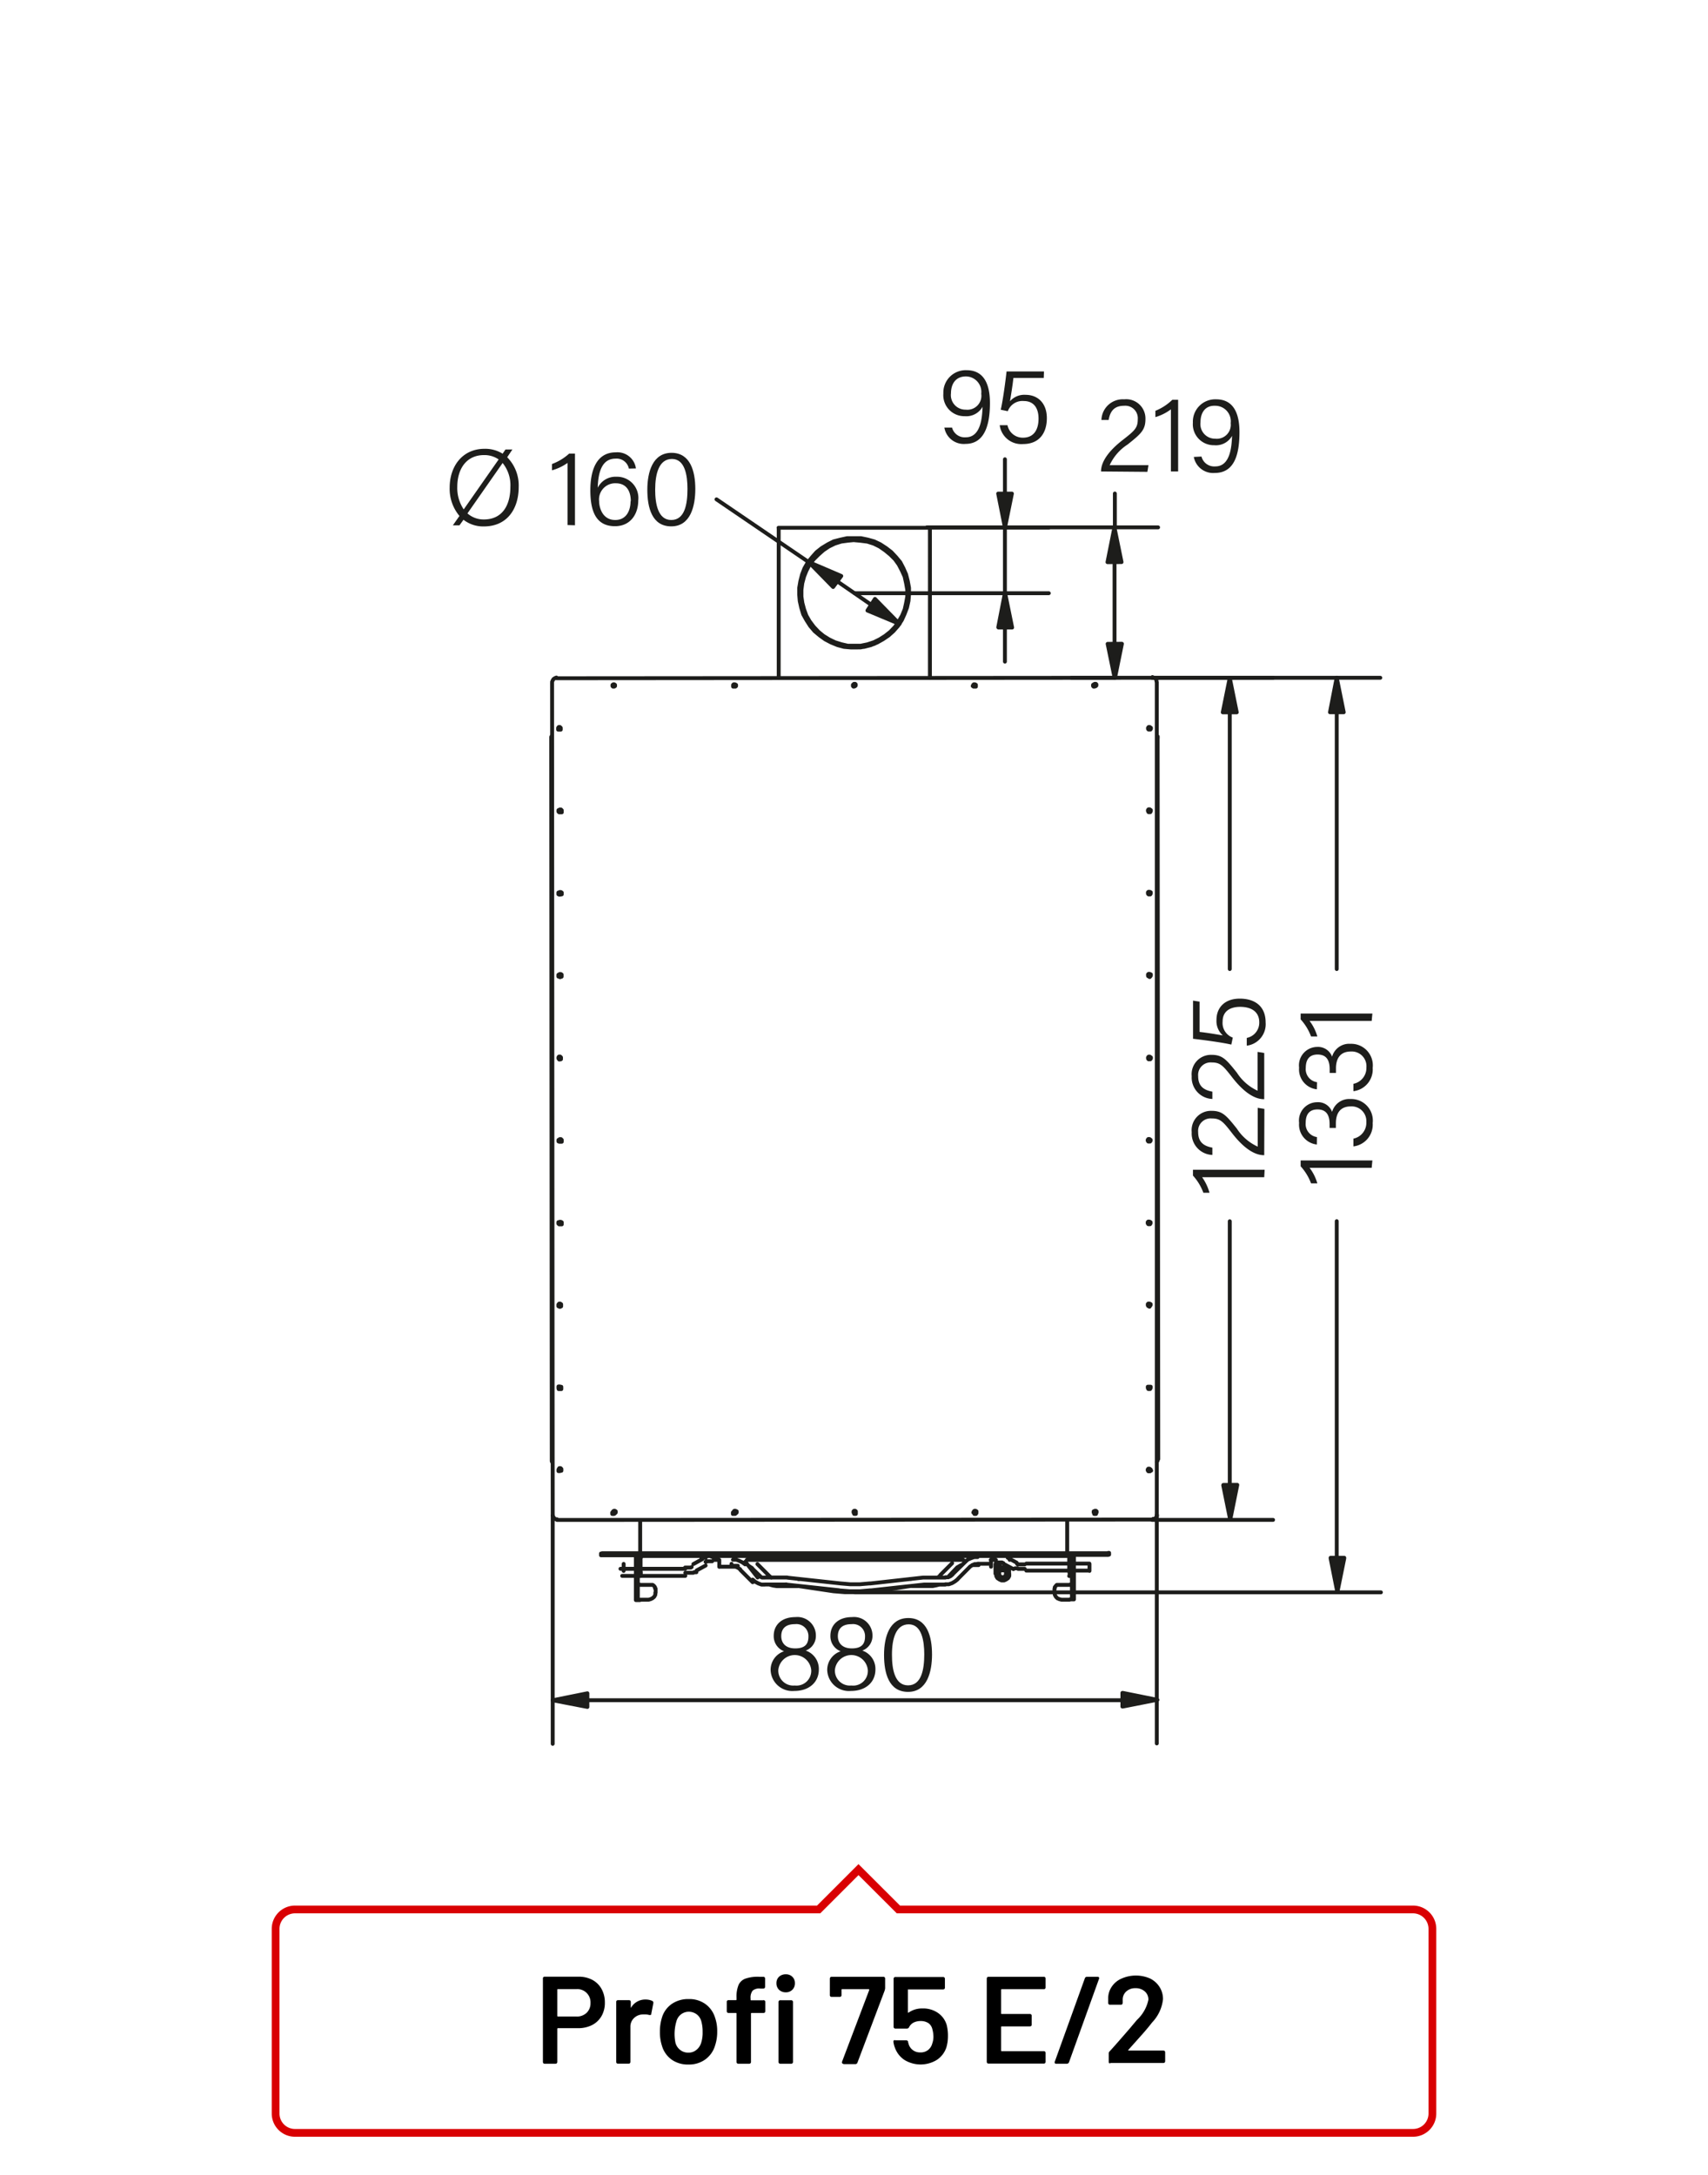 <?xml version="1.0"?>
<svg xmlns="http://www.w3.org/2000/svg" viewBox="0 0 220 280" width="300" height="382"><defs><style>.cls-1,.cls-3{fill:none;}.cls-1{stroke:#1d1d1b;stroke-linecap:round;stroke-linejoin:round;stroke-width:0.5px;}.cls-2{fill:#1d1d1b;}.cls-3{stroke:#d90003;}</style></defs><title>profi-75-e2-3</title><g id="Profi_75_E" data-name="Profi 75 E"><path class="cls-1" d="M91.64,200.42h.29m-2.62.94,1.16-.64m-.74,1.46,1.16-.63m-2.62.93h.37l.08,0h.22l.11,0h.08l.11,0h.07l.08-.07.11,0,.08,0h0l.12,0m-1.46-.6h.41l.11,0h.11l0,0h.11l0,0h0l.11-.07h0l0,0m-9.17.23H81.9m.26,0h.11m.23,0h5.77m-8.13.91H81.9m.26,0h.11m.23,0h5.77m4.38-2.06v.9m35-.92v.9m-33.21,0H92.65m1.76-.9.45,0,.37.15.37.18.38.27m-.64.63-.26-.18-.34-.15-.33,0m2.54,2-1.61-1.61m2.25,1L96,201.06M98.53,204l-.45,0-.41-.15-.42-.23-.3-.26m.64-.64.26.23.3.15.38,0m2.66.89H98.53m2.66-.9H98.53m2.66,0h.22m-.11.89h-.11m6.89.75L101.3,204m6.93-.15-6.82-.74m10.71,1.63-1.35.12h-1.34l-1.35-.11m.15-.9,1.27.11h1.27l1.28-.11M119,204l-6.85.75m6.74-1.65-6.81.76m6.81-.76h.22m0,.9H119m2.77,0h-2.66m2.66-.9h-2.66m4.24.22-.34.27-.37.22-.42.15-.45,0m0-.9.38,0,.3-.15.26-.22m2.24-1-1.6,1.61m1-2.24-1.65,1.61m1.65-1.61.29-.27.42-.18.41-.15.45,0m0,.9-.38,0-.3.14-.3.19m2.7-.37H125.9m12.17,3.81v-1.39m.26,0h-.26v-2m-.12-1.13v1.76m-.23,0v-1.76m.23,2.29v-.53m-.23.53H138m-.23-.53v.53m-55.23,0v-.53m-.23,0v.53h.23m55.42-2.55,0,.08v.14m-.37-.22.15.08v.14m-55.23,0v1.76m-.23,0v-1.76m55.57-.26H138m-55.68,0h.15m55.53,0v-.22m-55.68,0v.23m53.59,0h2m-2.13,0h.15m-51,0,50.55,0m-51,0h.11m-2.1,0h2m51.45-.26v.22m-51.45-.19v.23m51,0h.3m-51.19,0h.34m50.85-.26v.22m-.3,0v-.22m-50.55,0v.23m-.34,0v-.23m-1.8.23-.11,0-.07,0,0,.15m-.15-.22,0,.07,0,.15m57.86,1.8v-.9m-60,0v.9m51.86-.94h5.73m.22,0h.12m.26,0h1.8m-8.13.9h5.73m.23,0h.11m.26,0h1.8m-9.59-.29.08,0h.07l.08,0,.11,0,.07.07h.12l.07,0h.08l.11,0h.19l.07,0H132M131,201.33l0,0h.07l0,.07h.08l0,0h.07l.08,0h.15l0,0H132m-2.21-.86,1.16.64m-1.61.19,1.2.64m-2.25-.86h.45l.12,0H129l.07,0h0l.08.08h0l.08,0m0,0h0l0,0m-1.05-1.12h.42l.11,0H129l.15,0h.07l.11.08h.08l.11,0,0,0,.07,0h.12l.07,0m-37.86.63h.72m3.55,0,27.9,0m3.52,0h.67m-37.4.25,0,0h0l.11,0h0l0-.07h.11l0,0h.11l.11,0h.41m-1.46-.6.12,0h0l.08,0,.11,0,.08,0H91l.11-.07h.08l.11,0h.23l.07,0h.08m25.11-126-.26-.78-.42-.83-.48-.67-.53-.67-.64-.6-.71-.49-.78-.41-.79-.3-.82-.22-.87-.08h-.82l-.86.08-.86.22-.83.3-.75.42-.67.48-.63.6-.57.68-.44.67-.42.82-.26.79-.18.82-.12.87.08.89.08.79.26.86.34.83.45.71.48.67.64.64L106,82l.72.45.74.37.83.27.86.18.82,0M77.41,200v.23h.15m0-.23h-.15m.15.23,65.19-.05m0-.22-65.19,0m65.19.18h.11m0-.22v.22m0-.22h-.11m-58.34,5.13,0,.26-.15.27-.22.18-.22.11-.27.08m.9-.9v-.52m-.52-.49H82.43m0,1.91h1.08m.38-1.91.18,0,.15.11.15.19,0,.15m-2.25-.49h.27M82.17,206h.26m-.53,0h.27m-.27-.37V206m0-2.21v1.84m0-3.82v2m0-3.56v1.58m.26,0V200.2m-.26,1.58h.26m0,4.19V203.8m0,0v0m-.26,0h.26v-2m53.7,3.25,0,.27.15.26.19.19.26.11.26.07m-.9-.9v-.52m.52-.49h1.43m0,1.91h-1.05m-.38-1.91-.22,0-.11.11-.15.19,0,.15m2.21-.49h-.26m.26,1.91h-.26m.52,0h-.26m.26-5.76v5.76m-.26-4.19v-1.57m.26,1.57h-.26m0,4.19v-.82m10.21-15.77-.11,0m-7.11,5.55-.11-.07-.08-.08v-.15l.15-.07h.15l.08.07,0,.15-.07.08Zm-15.47,0-.11-.07-.11-.08.07-.15.08-.07h.15l.11.07v.15l0,.08Zm-15.5,0-.15-.15,0-.15.07-.07h.15l.08.07,0,.15-.08.08Zm-15.43,0-.14-.07,0-.08v-.15l.07-.07h.15l.15.07v.15l-.07.08Zm-15.5,0-.11-.07-.08-.08,0-.15.11-.07h.12l.11.07,0,.15Zm-7.08-5.53-.11,0,0-.11v-.12l.08-.11h.15l.11.11v.12l0,.11Zm-.33,6.25-.19,0-.19-.15-.11-.18-.07-.19m77.84-.05v.18l-.15.19-.18.15-.19,0m-.07-108.41.18.08.19.11.15.19v.18m-77.85.06.08-.19.11-.18.19-.12.18-.07m-.48,107.84L71.11,87.84m77.4,107.79-76.76.05M149,87.78,149,195.07M71.67,87.28l76.77-.06M110,69.24l.9,0,.86.18.83.23.78.37.75.49.68.52.6.64.56.67.41.79.34.78.22.86.16.87,0,.86-.07.82-.19.86-.33.86-.34.75-.49.75-.6.68-.63.56-.71.48-.75.42-.82.34-.86.22-.87.08h-.82l-.9-.08-.82-.22-.83-.34-.78-.41-.68-.49-.67-.56-.57-.67-.48-.75-.42-.75-.26-.86-.19-.86-.07-.82,0-.86.15-.87.22-.86.3-.78.45-.79.56-.68.56-.63.67-.53.79-.48.75-.38.86-.22.86-.19Zm-9.7-1.34,0,19.36m.36-19.36h-.38m19.1,0H100.68m18.72,0h.38m0,19.35V67.89M110,69.5l.87.08.86.11.82.26.75.37.71.49.68.56.6.6.48.67.41.79.34.75.19.86.15.86v.86l-.15.83-.18.82m0,0-.34.82-.41.71-.49.72-.6.63-.67.53-.71.45-.75.37-.82.27-.87.18-.86,0-.82,0-.82-.19-.83-.26-.78-.38-.72-.45-.63-.52-.6-.64-.53-.71-.41-.71-.3-.82-.22-.83-.12-.82v-.86l.11-.86.23-.86.3-.75.41-.79.52-.67.6-.6.64-.57.71-.48.78-.38.83-.26.82-.11.82-.08m0,13.82.86,0,.87-.19.86-.26.75-.38.71-.44.67-.53.6-.64.52-.67.45-.71.34-.83.22-.86L117,77l.08-.9-.12-.87-.18-.82m-44.5,93.5v.15l0,.11-.15.07m0-10.63-.11,0,0-.11v-.15l.07-.07h.15l.12.07v.15l0,.11Zm0-10.64-.11,0,0-.12v-.11l.08-.11h.15l.11.11v.11l0,.12Zm0-10.59-.11,0,0-.11v-.12L72,136h.15l.11.11v.12l0,.11Zm0-10.6-.12-.07,0-.12v-.15l.07-.07h.15l.11.07v.15l0,.12Zm0-10.63-.11,0,0-.11v-.15l.07-.08h.15l.12.08V115l0,.11Zm0-10.6-.11,0,0-.15v-.11l.08-.11h.15l.11.11v.11l0,.15ZM72,93.9l-.11,0,0-.12v-.11l.08-.11h.15l.11.11v.11l0,.12Zm7.08-5.54-.12,0-.07-.07,0-.15.11-.08h.11l.11.08,0,.15-.11.07Zm15.5,0-.15,0,0-.07v-.15l.08-.08h.15l.15.08v.15l-.08.07Zm15.43,0-.08,0-.07-.08,0-.15L110,88h.15l.07.07,0,.15-.07.08Zm15.5,0-.11,0-.11-.08.07-.15.08-.07h.14l.12.07v.15l0,.08Zm15.46,0-.11,0-.07-.08v-.15L141,88h.15l.07.07,0,.15-.08.08Zm7.12,5.53-.15,0-.07-.11,0-.11.08-.11h.15l.15.11v.11l-.07.11Zm0,10.64-.15,0-.08-.15,0-.11.08-.11h.15l.15.11v.11l-.08.15Zm0,10.59-.15,0-.08-.12,0-.15.07-.07h.16l.14.07v.15l-.07.12Zm0,10.64-.15-.08-.07-.11,0-.15.07-.07h.15l.15.07v.15l-.07.11Zm0,10.59-.15,0-.07-.12,0-.11m0,0,.08-.11h.15l.15.11v.11l-.08.12-.11,0m0,10.6-.15,0-.08-.11,0-.11.08-.11h.15l.15.11v.11l-.08.11Zm0,10.64-.15,0-.08-.11,0-.15.07-.08h.15l.15.08v.15l-.07.11Zm0,10.63-.15-.08-.07-.11,0-.15.07-.07h.15l.15.07V168l-.07.11Zm0,10.6-.15,0-.07-.15,0-.15.08,0h.15l.15,0v.15l-.08.15Zm0,10.59-.15,0-.08-.12,0-.11.08-.11h.15l.15.11v.11l-.08.12m-53.73,5.5,0-.07,0-.12.11,0,.08,0,0,.12m-15.43,0-.08.07-.11,0-.11,0,0-.07,0-.12.11,0,.11,0Zm3.3,5.2v-4.31m55,4.27v-4.31m10.53-49,.07,0,0,.07,0,.12-.07,0-.11,0,0-.12,0-.07Zm0,10.6.07,0,0,.07,0,.11-.07,0-.12,0,0-.11,0-.07Zm0,10.6.08,0,0,.11,0,.12-.08,0-.11,0,0-.12,0-.11Zm0,10.63h.08l0,.15,0,.07-.08.08-.11-.08,0-.07,0-.15Zm0,10.64.07,0,0,.08,0,.11-.07,0-.11,0,0-.11,0-.08Zm0-53.1.08.07,0,.08,0,.07-.08.08-.11-.08,0-.07,0-.08Zm0-10.64.08,0,0,.15,0,.07-.08,0-.11,0,0-.07,0-.15Zm0-10.59.07,0,0,.08,0,.15-.07,0-.11,0,0-.15,0-.08Zm0-10.6.08,0,0,.07,0,.11-.08,0-.11,0,0-.11,0-.07Zm0-10.63.08.07,0,.08,0,.07-.08.07-.11-.07,0-.07,0-.08ZM72,136.33l-.07-.08,0-.07,0-.08L72,136l.12.07,0,.08,0,.07Zm0-10.63-.08,0,0-.08,0-.15.08,0,.11,0,0,.15,0,.08Zm0-10.6-.08,0,0-.15,0-.07.08,0,.11,0,0,.07,0,.15Zm0-10.64-.07,0,0-.11,0-.08.07,0,.11,0,0,.08,0,.11Zm0-10.59-.07-.08,0-.07,0-.08.07-.07.12.07,0,.08,0,.07Zm0,53.06-.07,0,0-.11,0-.08.07,0,.11,0,0,.08,0,.11Zm0,10.59-.08,0,0-.12,0-.07.08,0,.11,0,0,.07,0,.12m0,0-.11,0m0,10.64-.08,0,0-.11,0-.11.08,0,.11,0,0,.11,0,.11Zm0,10.63-.07-.07,0-.08,0-.15h.19l0,.15,0,.08Zm0,10.6-.07,0,0-.11,0-.08.07,0,.11,0,0,.08,0,.11Zm77.1-1.55,0,.22-.11.15M149,94.64l.12.15,0,.22m.07,92.83L149.11,95M71,95.07l0-.23.08-.15m.06,93.58-.07-.15,0-.23M71,95.07l.07,92.82m1-9.06-.11,0,0-.15v-.15l.08,0h.15l.11,0v.15l0,.15Zm0-10.6-.12-.07,0-.11v-.15l.07-.08h.15l.11.08m57.32,34.67v.22l-.15.12-.15.15H129l-.18-.15-.15-.12v-.22m1.31-.68v.71m-1.76,0v-1.24M130,202.6l0,.3-.15.27-.26.18-.26.12H129l-.26-.12-.27-.18-.15-.26,0-.3m1.27-1-.15.15-.19,0H129l-.15-.07-.11-.19v-.22m1.31-.9v.44m-1.76.53v-.07m1.68.48-.18.23-.27.18-.3,0h-.26l-.26-.11-.23-.19-.15-.26,0-.3m-37.79-.76h.38m-.56,0h.18m-.18-.19v.19m39.35,2V202m-.93.3-.08.15v.23l.08.19.19.15.22.07.19,0,.22-.07.08-.19,0-.23m.3,0-.07.27-.11.26-.23.19-.26.07-.3,0-.26-.07-.23-.19-.07-.26,0-.26,0-.3.18-.23m1.35-.22v.78m-.41-1-.15.15-.19,0H129l-.11-.11-.15-.15v-.22m.86,1.3,0,.19-.11.15-.15.12H129l-.18-.12-.11-.15,0-.18m0,0v-.45m0-.71v-.08m.86,1.23v-.44m-3.52-.68v-.18m-31.83.21v-.19m31,.16h.83m-2.25,0-.26.15-.23.15m-2.21,1,1.54-1.54m-.41,1.65,1.08-1.13M121,204l-.45.11-.41.08m.64-1.09.29-.22m-3.59,1.31h2.66m-3-.9h.19m.15.9h-.07m-4.65.68,4.5-.68m-4.5.68-1.34.11-1.35,0-1.28,0-1.34-.11m-4.42-1.57h0m-.12.9,4.5.67m-4.57-1.57h.15m-.23.9h-.07m-2.66,0h2.66m-2.66,0-.45-.07-.41-.11m-.08-1.13.27.23m-1.8-1.76,1.53,1.53m-2.24-1L98,203m-1.12-1.12-.23-.15-.22-.15m-2.25,0h.86m15.2-6.75,0,.07-.15,0-.07,0,0-.07,0-.12.07,0,.15,0Zm30.93,0v.08l-.15,0-.08,0,0-.08,0-.11.08,0,.15,0Zm-15.47,0,0,.08-.12,0-.07,0,0-.08,0-.11.07,0,.12,0Zm-31,0,0,.07-.08,0-.11,0"/><line class="cls-1" x1="107.87" y1="74.82" x2="104.16" y2="72.31"/><polygon class="cls-2" points="108.36 74.11 104.17 72.31 107.31 75.53 108.36 74.11"/><path class="cls-1" d="M108.36,74.11l-4.2-1.8,3.15,3.22Zm3.86,3.7,3.63,2.47m-7.49-6.17-4.2-1.8,3.15,3.22Z"/><polygon class="cls-2" points="111.73 78.56 115.85 80.28 112.7 77.06 111.73 78.56"/><path class="cls-1" d="M111.73,78.56l4.12,1.72-3.15-3.22Zm-3.86-3.74,4.35,3m-8.06-5.5L92.29,64.24m19.44,14.32,4.12,1.72-3.15-3.22Z"/><line class="cls-1" x1="129.43" y1="63.5" x2="129.44" y2="67.88"/><polygon class="cls-2" points="128.57 63.5 129.44 67.88 130.33 63.5 128.57 63.5"/><path class="cls-1" d="M128.57,63.5l.87,4.38.89-4.38Zm.88,17.22V76.3m-.87-12.8.87,4.38.89-4.38Z"/><polygon class="cls-2" points="128.58 80.72 130.34 80.72 129.44 76.3 128.58 80.72"/><path class="cls-1" d="M130.34,80.72l-.9-4.42-.86,4.42Zm-.9-12.84V76.3m0-12.8V59.08m0,21.64v4.42m-10-17.26h15.65m-25,8.45,25,0m-4.72,4.42-.9-4.42-.86,4.42Z"/><line class="cls-1" x1="143.56" y1="72.32" x2="143.55" y2="67.87"/><polygon class="cls-2" points="142.66 72.33 144.46 72.32 143.55 67.87 142.66 72.33"/><path class="cls-1" d="M144.46,72.32l-.91-4.45-.89,4.46Zm-.9,10.53v4.38m.89-14.91-.91-4.45-.89,4.46Z"/><polygon class="cls-2" points="142.66 82.85 143.57 87.23 144.46 82.85 142.66 82.85"/><path class="cls-1" d="M142.67,82.85l.9,4.38.89-4.39Zm.89-10.53V82.85m-24.16-15,29.77,0m-5.6,19.37H138m5.6-19.36V63.49m-.88,19.36.9,4.38.89-4.39Z"/><line class="cls-1" x1="158.4" y1="91.67" x2="158.39" y2="87.22"/><polygon class="cls-2" points="157.5 91.67 159.3 91.67 158.4 87.22 157.5 91.67"/><path class="cls-1" d="M159.3,91.67l-.9-4.45-.9,4.45Zm-.83,99.5v4.45m.83-103.95-.9-4.45-.9,4.45Z"/><polygon class="cls-2" points="157.57 191.17 158.47 195.62 159.37 191.16 157.57 191.17"/><path class="cls-1" d="M157.57,191.17l.9,4.45.9-4.46Zm.83-99.5,0,33.06m0,32.48,0,34m-10,4.46h15.58M148.43,87.22H164m-6.44,104,.9,4.45.9-4.46Z"/><line class="cls-1" x1="172.18" y1="91.66" x2="172.17" y2="87.21"/><polygon class="cls-2" points="171.32 91.66 173.08 91.66 172.18 87.21 171.32 91.66"/><path class="cls-1" d="M173.08,91.66l-.9-4.45-.86,4.45Zm-.83,108.89v4.38m.82-113.27-.9-4.45-.86,4.45Z"/><polygon class="cls-2" points="171.39 200.55 172.26 204.94 173.15 200.55 171.39 200.55"/><path class="cls-1" d="M171.39,200.55l.87,4.38.89-4.38Zm.79-108.89,0,33.07m0,32.47,0,43.35M148.44,87.22l29.35,0M110.1,205l67.77,0m-6.48-4.38.87,4.38.89-4.38Z"/><line class="cls-1" x1="75.66" y1="218.89" x2="71.2" y2="218.9"/><polygon class="cls-2" points="71.2 218.9 75.66 219.75 75.66 218 71.2 218.9"/><path class="cls-1" d="M75.66,218l-4.46.9,4.46.86Zm69,.85h4.42M75.66,218l-4.46.9,4.46.86Z"/><polygon class="cls-2" points="144.63 219.71 149.05 218.84 144.63 217.95 144.63 219.71"/><path class="cls-1" d="M144.63,219.71l4.42-.87-4.42-.89Zm-69-.82,69,0M71.19,195.12l0,29.39M149,195.06l0,29.4m-4.43-4.75,4.42-.87-4.42-.89Z"/><path class="cls-2" d="M122.63,55a1.68,1.68,0,0,0,1.77,1.25c2,0,2.11-2.73,2.16-3.93a2.39,2.39,0,0,1-2.3,1.21,2.7,2.7,0,0,1-2.75-2.92,2.88,2.88,0,0,1,3-3c2.18,0,3,1.73,3,4.22,0,2.34-.46,5.27-3.15,5.27A2.53,2.53,0,0,1,121.64,55Zm-.14-4.41a1.87,1.87,0,0,0,1.9,2.1,1.8,1.8,0,0,0,2-2.05,2,2,0,0,0-2-2.23C123.07,48.43,122.49,49.39,122.49,50.61Z"/><path class="cls-2" d="M134.44,48.61h-3.91c-.08.84-.34,2.42-.44,3a2.44,2.44,0,0,1,2-.83c1.63,0,2.75,1.12,2.75,3s-.94,3.34-3.07,3.34a2.8,2.8,0,0,1-3-2.43h1a2,2,0,0,0,2,1.61c1.37,0,2-1,2-2.46,0-1.27-.55-2.26-1.9-2.26a2,2,0,0,0-2.06,1.31l-.91-.19c.29-1.23.63-3.81.75-4.93h4.82Z"/><path class="cls-2" d="M99.26,215a2.51,2.51,0,0,1,1.73-2.41,2.07,2.07,0,0,1-1.33-2c0-1.37,1-2.4,2.78-2.4a2.38,2.38,0,0,1,2.65,2.38,2,2,0,0,1-1.31,1.93,2.49,2.49,0,0,1,1.69,2.43c0,1.7-1.31,2.77-3.15,2.77A2.8,2.8,0,0,1,99.26,215Zm5.23,0a2.13,2.13,0,0,0-4.24,0,1.93,1.93,0,0,0,2.12,2A1.9,1.9,0,0,0,104.49,215Zm-3.86-4.35c0,.83.51,1.57,1.8,1.57s1.7-.59,1.7-1.52a1.54,1.54,0,0,0-1.73-1.6C101.12,209.09,100.63,209.75,100.63,210.64Z"/><path class="cls-2" d="M106.55,215a2.53,2.53,0,0,1,1.73-2.41,2.07,2.07,0,0,1-1.32-2c0-1.37,1-2.4,2.77-2.4a2.38,2.38,0,0,1,2.65,2.38,2,2,0,0,1-1.31,1.93,2.49,2.49,0,0,1,1.69,2.43c0,1.7-1.31,2.77-3.15,2.77A2.8,2.8,0,0,1,106.55,215Zm5.23,0a2.13,2.13,0,0,0-4.24,0,1.93,1.93,0,0,0,2.12,2A1.89,1.89,0,0,0,111.78,215Zm-3.86-4.35c0,.83.52,1.57,1.8,1.57s1.7-.59,1.7-1.52a1.54,1.54,0,0,0-1.73-1.6C108.41,209.09,107.92,209.75,107.92,210.64Z"/><path class="cls-2" d="M120.05,213c0,2.19-.6,4.82-3.09,4.82s-3.09-2.44-3.09-4.76.7-4.75,3.13-4.75S120.05,210.71,120.05,213Zm-5.16.08c0,1.76.34,3.9,2.07,3.9s2.09-2.05,2.09-4c0-1.76-.34-3.86-2-3.86S114.89,211,114.89,213Z"/><path class="cls-2" d="M141.82,60.65v0c0-1.23.94-2.62,2.8-4.06,1.53-1.19,1.93-1.55,1.93-2.65a1.61,1.61,0,0,0-1.75-1.75c-1.19,0-1.79.59-2,1.83h-.93a2.75,2.75,0,0,1,2.93-2.66,2.48,2.48,0,0,1,2.74,2.55c0,1.41-.6,1.91-2.3,3.27a6.28,6.28,0,0,0-2.31,2.66h5l-.14.86Z"/><path class="cls-2" d="M150.82,60.65v-8a6.21,6.21,0,0,1-2,1v-.81A6.75,6.75,0,0,0,151,51.42h.75v9.23Z"/><path class="cls-2" d="M154.76,58.73A1.69,1.69,0,0,0,156.54,60c2,0,2.1-2.74,2.16-3.94a2.38,2.38,0,0,1-2.3,1.21,2.7,2.7,0,0,1-2.75-2.91,2.88,2.88,0,0,1,3-3c2.18,0,3,1.73,3,4.21s-.46,5.27-3.16,5.27a2.53,2.53,0,0,1-2.72-2.06Zm-.13-4.41a1.88,1.88,0,0,0,1.89,2.11,1.8,1.8,0,0,0,2-2,2,2,0,0,0-2-2.24C155.21,52.14,154.63,53.11,154.63,54.32Z"/><path class="cls-2" d="M162.84,151.54h-8a6.42,6.42,0,0,1,.95,2H155a6.75,6.75,0,0,0-1.34-2.21v-.75h9.23Z"/><path class="cls-2" d="M162.84,148.7h-.05c-1.23,0-2.62-.94-4.06-2.79-1.19-1.54-1.55-1.94-2.65-1.94a1.61,1.61,0,0,0-1.75,1.76c0,1.18.59,1.78,1.83,2v.94a2.76,2.76,0,0,1-2.66-2.93,2.49,2.49,0,0,1,2.55-2.75c1.41,0,1.91.6,3.27,2.3A6.32,6.32,0,0,0,162,147.6v-5l.86.14Z"/><path class="cls-2" d="M162.84,141.49h-.05c-1.23,0-2.62-.94-4.06-2.79-1.19-1.53-1.55-1.94-2.65-1.94a1.61,1.61,0,0,0-1.75,1.76c0,1.18.59,1.78,1.83,2v.94a2.76,2.76,0,0,1-2.66-2.93,2.49,2.49,0,0,1,2.55-2.75c1.41,0,1.91.6,3.27,2.3a6.32,6.32,0,0,0,2.66,2.32v-5l.86.14Z"/><path class="cls-2" d="M154.51,128.93v3.9c.84.08,2.42.35,3,.45a2.47,2.47,0,0,1-.82-2c0-1.63,1.11-2.74,3-2.74s3.33.93,3.33,3.06a2.79,2.79,0,0,1-2.43,3v-1a2,2,0,0,0,1.61-2c0-1.36-1-2-2.46-2-1.27,0-2.26.54-2.26,1.89a2,2,0,0,0,1.31,2.07l-.19.9c-1.23-.29-3.81-.62-4.93-.75V128.8Z"/><path class="cls-2" d="M176.68,150.33h-8a6.06,6.06,0,0,1,1,2h-.81a6.81,6.81,0,0,0-1.34-2.2v-.75h9.24Z"/><path class="cls-2" d="M169.62,147.33a2.58,2.58,0,0,1-2.29-2.79,2.36,2.36,0,0,1,2.34-2.66,1.91,1.91,0,0,1,1.91,1.25h0a2.29,2.29,0,0,1,2.36-1.66,2.78,2.78,0,0,1,2.87,3.1,2.82,2.82,0,0,1-2.48,3v-1a2.08,2.08,0,0,0,1.66-2.15,1.89,1.89,0,0,0-2-2c-1.35,0-1.92.87-1.92,2.18v.59h-.81v-.49c0-1.3-.53-1.89-1.56-1.89s-1.52.62-1.52,1.72a1.69,1.69,0,0,0,1.45,1.84Z"/><path class="cls-2" d="M169.62,140.22a2.58,2.58,0,0,1-2.29-2.79,2.37,2.37,0,0,1,2.34-2.67,1.92,1.92,0,0,1,1.91,1.26h0a2.28,2.28,0,0,1,2.36-1.66,2.78,2.78,0,0,1,2.87,3.1,2.82,2.82,0,0,1-2.48,3v-.95A2.08,2.08,0,0,0,176,137.4a1.89,1.89,0,0,0-2-2.05c-1.35,0-1.92.87-1.92,2.18v.58h-.81v-.48c0-1.3-.53-1.89-1.56-1.89s-1.52.62-1.52,1.72a1.69,1.69,0,0,0,1.45,1.84Z"/><path class="cls-2" d="M176.68,131.41h-8a6.06,6.06,0,0,1,1,2h-.81a6.81,6.81,0,0,0-1.34-2.2v-.75h9.24Z"/><path class="cls-2" d="M64.74,58.36l.37-.54H66l-.67,1a5.17,5.17,0,0,1,1.48,3.84c0,2.77-1.46,5.07-4.49,5.07a4.14,4.14,0,0,1-2.62-.86l-.52.72h-.85l.85-1.21a5.43,5.43,0,0,1-1.26-3.65c0-2.75,1.64-5,4.5-5A4.26,4.26,0,0,1,64.74,58.36Zm-5,7.16,4.49-6.42a3.22,3.22,0,0,0-1.88-.56c-2.27,0-3.45,1.77-3.45,4.1A4.92,4.92,0,0,0,59.72,65.52Zm6-2.88a4.53,4.53,0,0,0-1-3.08l-4.53,6.49a3.13,3.13,0,0,0,2.12.78C64.7,66.83,65.74,65,65.74,62.64Z"/><path class="cls-2" d="M73.1,67.55v-8a6.32,6.32,0,0,1-2,.95v-.81a6.75,6.75,0,0,0,2.21-1.34h.75v9.23Z"/><path class="cls-2" d="M81,60.28A1.6,1.6,0,0,0,79.28,59c-1.66,0-2.23,1.56-2.29,3.75a2.56,2.56,0,0,1,2.43-1.42,2.74,2.74,0,0,1,2.79,3.05c0,1.76-1,3.32-3,3.32-2.49,0-3.17-2-3.17-4.63s.82-4.88,3.27-4.88a2.4,2.4,0,0,1,2.6,2.07Zm.25,4.19c0-1.09-.42-2.3-1.94-2.3a2.08,2.08,0,0,0-2.14,2.31c0,.76.39,2.42,2.08,2.42C80.67,66.9,81.22,65.7,81.22,64.47Z"/><path class="cls-2" d="M89.56,62.9c0,2.19-.6,4.82-3.1,4.82S83.38,65.28,83.38,63s.69-4.75,3.12-4.75S89.56,60.65,89.56,62.9ZM84.39,63c0,1.76.34,3.9,2.07,3.9s2.09-2,2.09-4c0-1.76-.33-3.86-2-3.86S84.39,60.94,84.39,63Z"/></g><g id="labels"><g id="Layouts"><g id="Produktseite:-V1"><g id="Group-4"><g id="Group-5"><g id="Labels-_-Pointing-_-medium" data-name="Labels-/-Pointing-/-medium"><path id="Base_label_pointing" data-name="Base label pointing" class="cls-3" d="M110.58,240.71l-5.13,5.13H38a2.5,2.5,0,0,0-2.5,2.49v23.79a2.49,2.49,0,0,0,2.5,2.49H182a2.49,2.49,0,0,0,2.5-2.49V248.33a2.5,2.5,0,0,0-2.5-2.49H115.72Z"/></g></g></g></g></g><path d="M76.3,254.91a2.94,2.94,0,0,1,1.19,1.18,3.54,3.54,0,0,1,.42,1.75,3.39,3.39,0,0,1-.43,1.73,3,3,0,0,1-1.22,1.16,4,4,0,0,1-1.84.4H71.88a.09.09,0,0,0-.1.1v4.22c0,.18-.08.26-.25.26H70.18c-.17,0-.25-.08-.25-.26v-10.7a.22.22,0,0,1,.25-.25h4.34A3.68,3.68,0,0,1,76.3,254.91Zm-.74,4.24a1.68,1.68,0,0,0,.5-1.26,1.7,1.7,0,0,0-1.81-1.79H71.88c-.06,0-.1,0-.1.09v3.34a.09.09,0,0,0,.1.1h2.37A1.81,1.81,0,0,0,75.56,259.15Z"/><path d="M84,257.61a.27.27,0,0,1,.15.32l-.26,1.33c0,.09,0,.14-.09.16a.36.36,0,0,1-.21,0,1.78,1.78,0,0,0-.51-.06h-.31a1.67,1.67,0,0,0-1.12.48,1.51,1.51,0,0,0-.45,1.14v4.46c0,.18-.08.26-.25.26H79.62c-.17,0-.25-.08-.25-.26v-7.66c0-.17.08-.26.25-.26H81c.17,0,.25.09.25.26v.63a.08.08,0,0,0,0,.08s0,0,.06-.05a2.11,2.11,0,0,1,1.86-1A2.07,2.07,0,0,1,84,257.61Z"/><path d="M86.54,265.2a3.33,3.33,0,0,1-1.27-1.78A5.58,5.58,0,0,1,85,261.6a6.08,6.08,0,0,1,.26-1.83A3.28,3.28,0,0,1,86.54,258a3.72,3.72,0,0,1,2.19-.62,3.52,3.52,0,0,1,2.1.62,3.38,3.38,0,0,1,1.26,1.73,5.22,5.22,0,0,1,.29,1.82,5.54,5.54,0,0,1-.28,1.83,3.4,3.4,0,0,1-1.26,1.78,3.56,3.56,0,0,1-2.13.65A3.64,3.64,0,0,1,86.54,265.2Zm3.19-1.3a1.83,1.83,0,0,0,.6-.94,4.19,4.19,0,0,0,.17-1.35,4.78,4.78,0,0,0-.16-1.34,1.63,1.63,0,0,0-.61-.93,1.71,1.71,0,0,0-1-.33,1.66,1.66,0,0,0-1,.33,1.68,1.68,0,0,0-.61.93A5.73,5.73,0,0,0,87,263a1.74,1.74,0,0,0,.62.94,1.66,1.66,0,0,0,1.06.34A1.55,1.55,0,0,0,89.73,263.9Z"/><path d="M98.58,257.77v1.14c0,.17-.08.26-.25.26H96.82a.08.08,0,0,0-.09.09v6.19a.23.23,0,0,1-.26.26H95.13a.23.23,0,0,1-.26-.26v-6.19a.08.08,0,0,0-.09-.09h-.92c-.17,0-.25-.09-.25-.26v-1.14a.22.22,0,0,1,.25-.25h.92c.06,0,.09,0,.09-.1v-.27a3.86,3.86,0,0,1,.27-1.61,1.55,1.55,0,0,1,.9-.8,4.89,4.89,0,0,1,1.76-.23h.5c.17,0,.25.09.25.26v1c0,.17-.08.26-.25.26h-.36a1.29,1.29,0,0,0-1,.27,1.45,1.45,0,0,0-.26,1v.14c0,.07,0,.1.09.1h1.51A.22.22,0,0,1,98.58,257.77Zm1.76-1.59a1.14,1.14,0,0,1-.33-.84,1.1,1.1,0,0,1,.33-.83,1.24,1.24,0,0,1,.87-.32,1.16,1.16,0,0,1,.85.32,1.1,1.1,0,0,1,.33.83,1.13,1.13,0,0,1-1.18,1.17A1.21,1.21,0,0,1,100.34,256.18Zm-.06,9.27v-7.66a.23.23,0,0,1,.26-.26h1.34a.23.23,0,0,1,.26.26v7.66a.23.23,0,0,1-.26.26h-1.34A.23.23,0,0,1,100.28,265.45Z"/><path d="M108.47,265.42l3.49-9.2c0-.07,0-.11-.06-.11h-3.41c-.07,0-.1,0-.1.1v.64a.22.22,0,0,1-.25.25h-1a.22.22,0,0,1-.25-.25v-2.08c0-.17.08-.26.25-.26h6.61a.23.23,0,0,1,.26.26V256a1.86,1.86,0,0,1-.07.31l-3.49,9.24a.29.29,0,0,1-.3.21h-1.44C108.48,265.71,108.41,265.61,108.47,265.42Z"/><path d="M122.1,262.18a5.08,5.08,0,0,1-.2,1.42,3.08,3.08,0,0,1-1.24,1.62,4,4,0,0,1-4.16,0,3.16,3.16,0,0,1-1.23-1.58,3,3,0,0,1-.19-.73v-.07a.2.2,0,0,1,.06-.15.27.27,0,0,1,.18,0h1.39a.27.27,0,0,1,.26.17.62.62,0,0,1,0,.11.55.55,0,0,1,.06.18,1.5,1.5,0,0,0,1.51,1.1,1.51,1.51,0,0,0,1-.31,1.56,1.56,0,0,0,.54-.84,2.51,2.51,0,0,0,.15-.86,3.69,3.69,0,0,0-.13-.95,1.33,1.33,0,0,0-.51-.81,1.79,1.79,0,0,0-1-.27,2,2,0,0,0-.9.19,1.35,1.35,0,0,0-.59.59.3.3,0,0,1-.29.19h-1.45a.23.23,0,0,1-.26-.26v-6.12a.23.23,0,0,1,.26-.26h6.09a.23.23,0,0,1,.26.26v1.08a.23.23,0,0,1-.26.26H117l-.06,0a.09.09,0,0,0,0,.07l0,2.84c0,.05,0,.07,0,.08l.08,0a3,3,0,0,1,1.79-.54,3.34,3.34,0,0,1,2,.57,2.86,2.86,0,0,1,1.13,1.56A5.64,5.64,0,0,1,122.1,262.18Z"/><path d="M134.42,256.11h-5.37c-.07,0-.1,0-.1.1v3c0,.06,0,.09.1.09h3.58a.23.23,0,0,1,.26.26v1.09c0,.17-.09.25-.26.25h-3.58c-.07,0-.1,0-.1.1V264c0,.06,0,.09.1.09h5.37a.23.23,0,0,1,.26.26v1.08a.23.23,0,0,1-.26.26h-7.07c-.17,0-.25-.08-.25-.26V254.77c0-.17.08-.26.25-.26h7.07a.23.23,0,0,1,.26.26v1.08A.23.23,0,0,1,134.42,256.11Z"/><path d="M135.87,265.64a.23.23,0,0,1,0-.22l3.86-10.7a.29.29,0,0,1,.3-.21h1.32a.24.24,0,0,1,.2.07.24.24,0,0,1,0,.22l-3.85,10.7a.31.31,0,0,1-.31.21h-1.31A.24.24,0,0,1,135.87,265.64Z"/><path d="M142.81,265.45V264.4a.38.38,0,0,1,.13-.3c.5-.54,1.33-1.49,2.51-2.85l1-1.19a4.91,4.91,0,0,0,1.47-2.59,1.36,1.36,0,0,0-.46-1.07,1.72,1.72,0,0,0-1.2-.42,1.68,1.68,0,0,0-1.19.42,1.4,1.4,0,0,0-.46,1.1v.35c0,.17-.08.26-.25.26H143a.23.23,0,0,1-.26-.26v-.62a2.64,2.64,0,0,1,.5-1.5,2.88,2.88,0,0,1,1.25-1,4.55,4.55,0,0,1,3.64,0,3,3,0,0,1,1.23,1.1,2.87,2.87,0,0,1,.44,1.56,5.1,5.1,0,0,1-1.4,3c-.34.44-.74.93-1.21,1.46l-1.41,1.58-.45.5s0,.06,0,.08,0,0,.08,0h4.42c.17,0,.25.09.25.26v1.08c0,.18-.08.26-.25.26h-6.76C142.89,265.71,142.81,265.63,142.81,265.45Z"/></g></svg>
